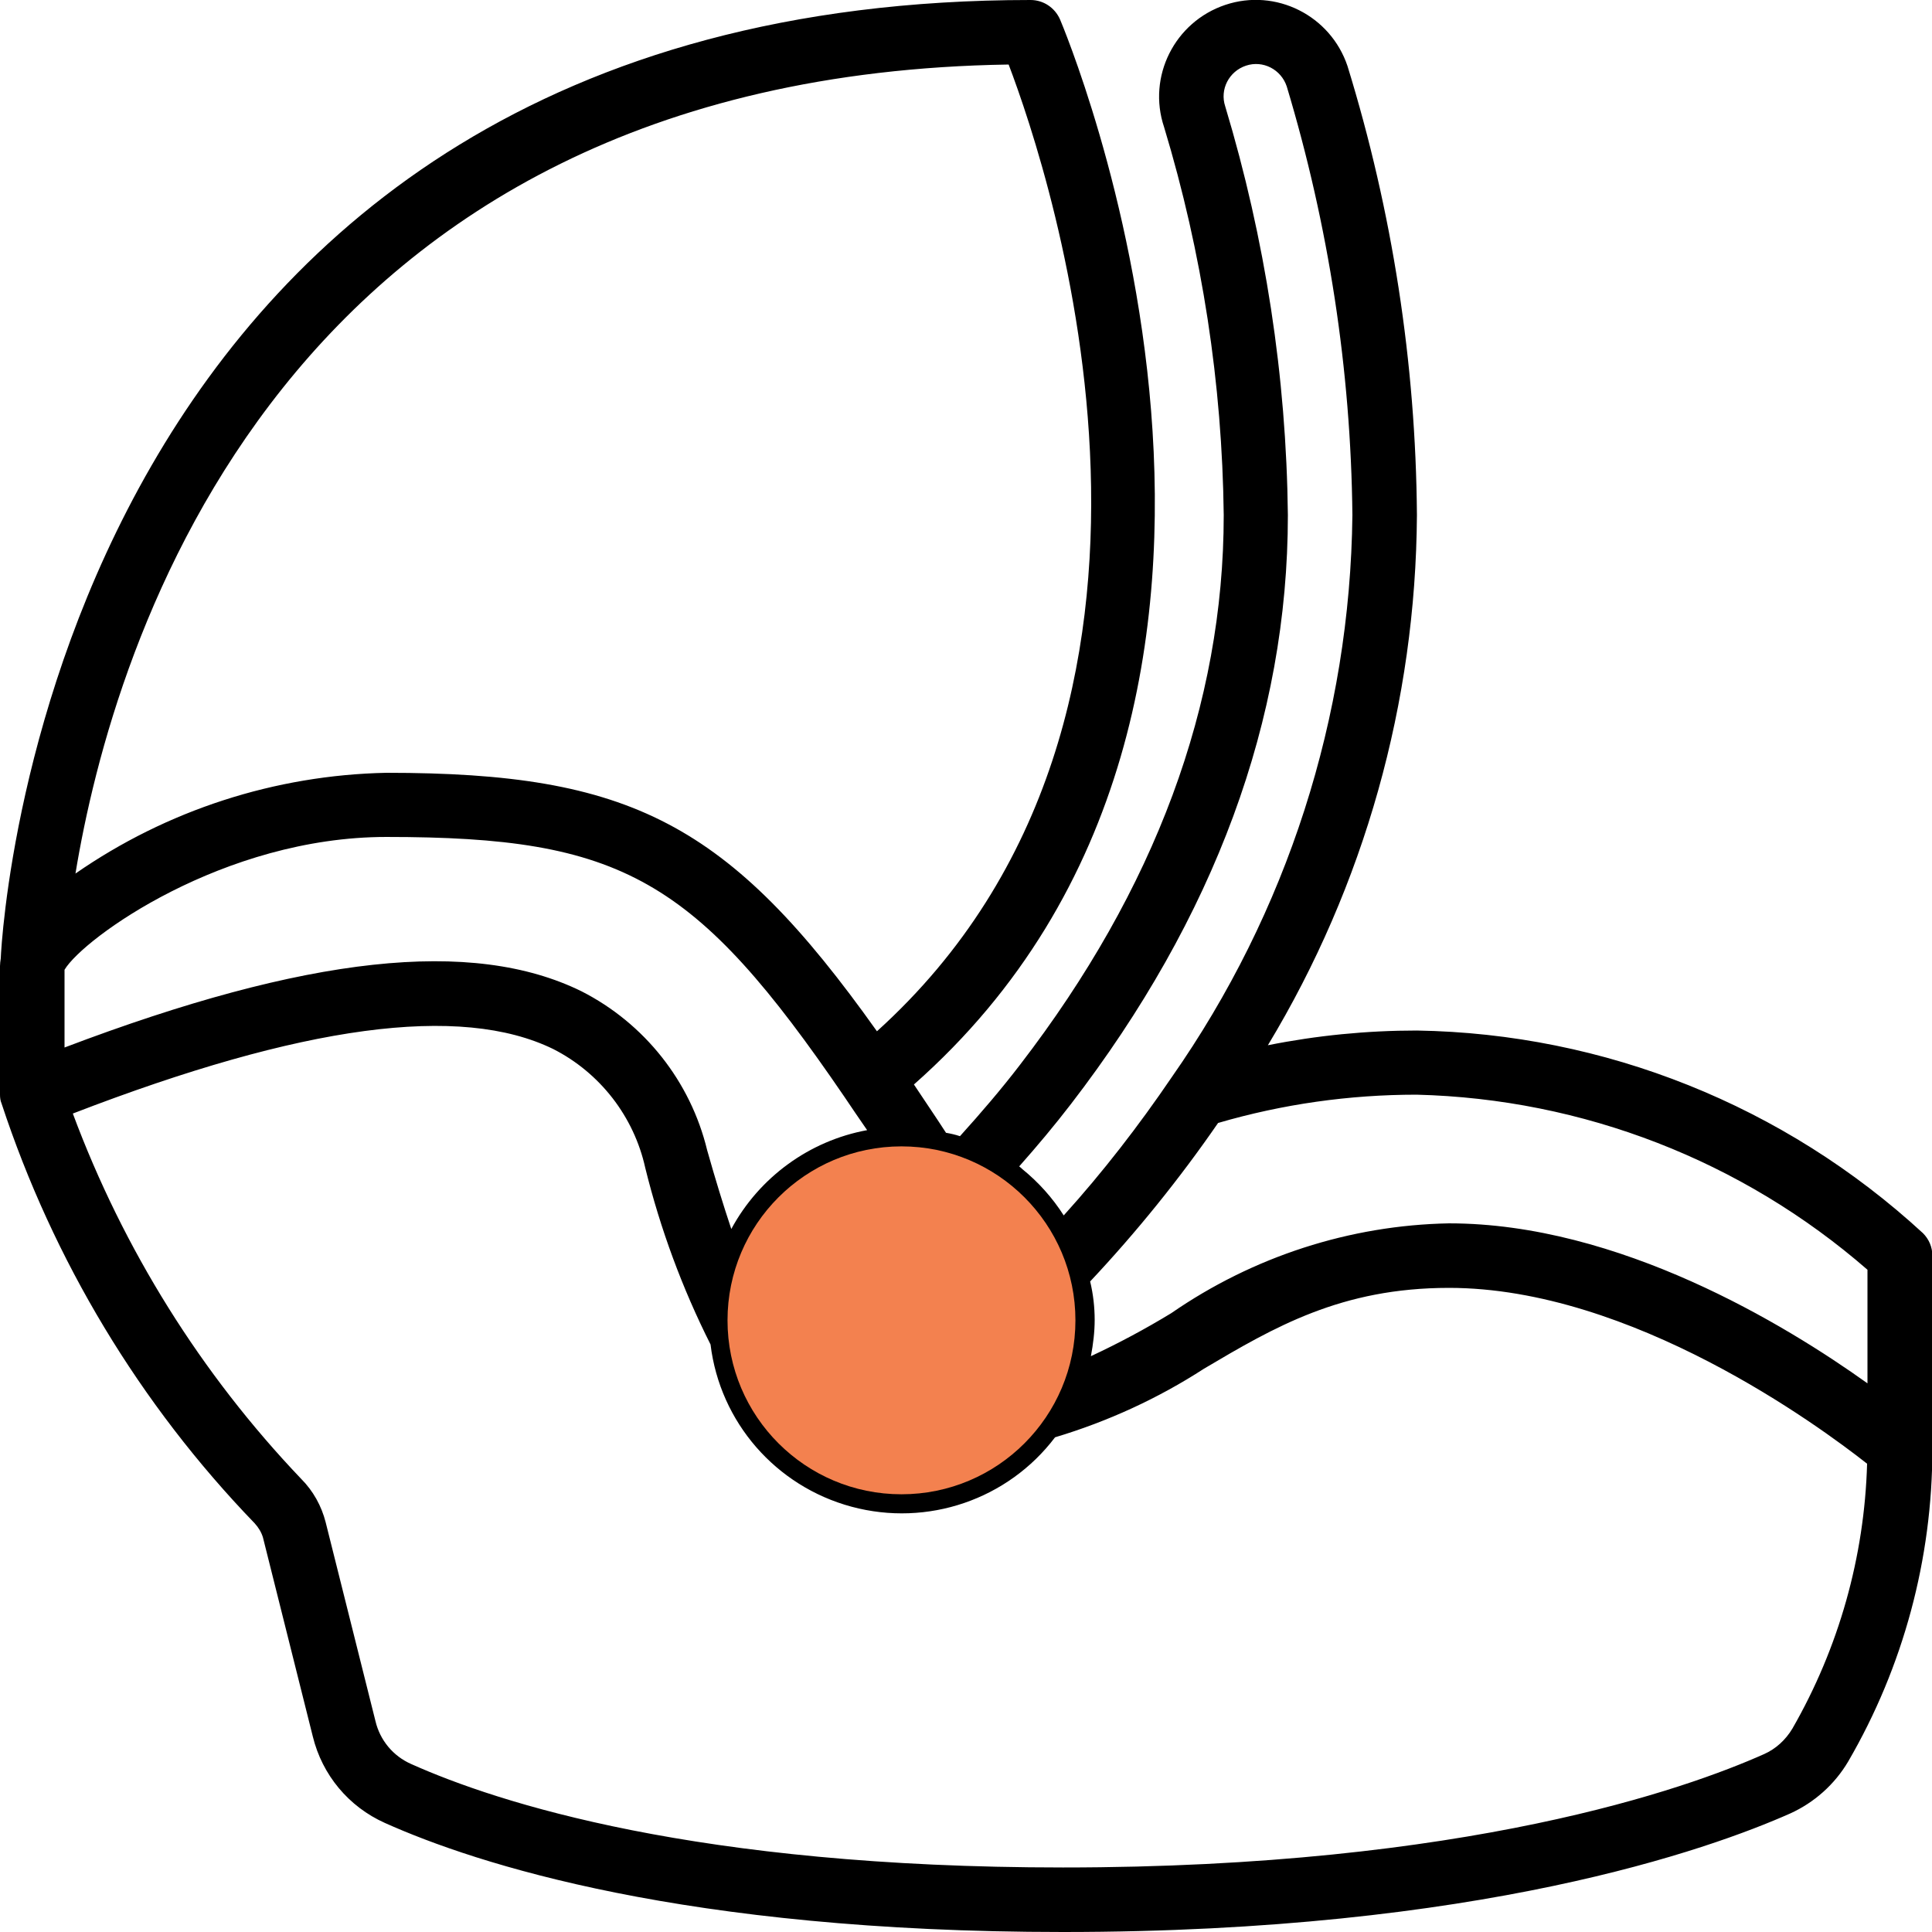 <?xml version="1.0" encoding="utf-8"?>
<!-- Generator: Adobe Illustrator 25.2.3, SVG Export Plug-In . SVG Version: 6.00 Build 0)  -->
<svg version="1.1" id="Layer_1" xmlns="http://www.w3.org/2000/svg" xmlns:xlink="http://www.w3.org/1999/xlink" x="0px" y="0px"
	 viewBox="0 0 512 512" style="enable-background:new 0 0 512 512;" xml:space="preserve">
<style type="text/css">
	.st0{fill:#F3814F;}
</style>
<g id="Page-1">
	<g id="_x30_09---Car-Seat" transform="translate(0 -1)">
		<path id="Shape" d="M375.5,274.1c-13.3,0-26.5,1.3-39.5,3.9c25.6-42.4,39.2-90.9,39.5-140.5c-0.3-40.3-6.5-80.4-18.4-119
			c-4.5-13.4-19-20.7-32.4-16.2c-13.4,4.5-20.7,19-16.2,32.4c10.1,33.4,15.4,68,15.8,102.8c0,50.2-18.2,99.2-54,145.7
			c-4.9,6.4-10.3,12.7-15.9,18.9c-1.2-0.4-2.5-0.7-3.7-0.9c-2.9-4.5-5.8-8.7-8.5-12.8C357.4,186.7,281.7,8,280.9,6.1
			C279.5,3,276.5,1,273.1,1C15.4,1,0.6,245.3,0.2,255c-0.1,0.7-0.2,1.4-0.2,2v34.1c0,0.8,0.1,1.6,0.4,2.3
			c13.7,41.6,36.6,79.7,67.1,111.3c1,1.1,1.8,2.4,2.2,3.8l13.2,52.7c2.5,10.2,9.5,18.6,19.1,22.9c24.1,10.8,79.4,28.9,179.7,28.9
			c110.4,0,171.5-22,192.7-31.4c6.4-2.9,11.8-7.7,15.4-13.8c14.6-25.1,22.3-53.7,22.3-82.8v-51.2c0-2.3-0.9-4.4-2.5-6
			C472.9,294,425.2,274.9,375.5,274.1L375.5,274.1z M494.9,337.5v30.1c-21.8-15.6-65.9-42.4-110.9-42.4
			c-26.3,0.5-51.9,8.8-73.6,23.8c-6.9,4.2-14,8-21.3,11.4c0.6-3.2,1-6.4,1-9.6c0-3.4-0.4-6.9-1.2-10.2c12.3-13.1,23.7-27.2,33.9-42
			c17.1-5,34.8-7.5,52.6-7.5C419.5,292.2,461.7,308.6,494.9,337.5z M193.8,326.7c-2.1-6.3-4.2-13.1-6.4-20.9
			c-4.4-18.2-16.6-33.6-33.3-42.1c-28.9-14.2-72.7-9.5-137,14.9v-20.6c5-8.4,42.1-35.2,85.3-35.2c62.5,0,81.8,10.9,121.4,68.9
			c1.9,2.8,3.9,5.8,6,8.8C214.5,303.3,201.2,313,193.8,326.7L193.8,326.7z M238.9,316.7c1.8,0,3.5,0.1,5.2,0.4
			c3.1,0.5,6.2,1.4,9,2.7c2.5,1.1,4.8,2.6,6.9,4.3c5.3,4.2,9.3,10,11.4,16.4c1,3.4,1.5,6.8,1.5,10.3c0,6.7-2,13.3-5.6,18.9
			c-8,12.1-22.8,17.8-36.9,14.3c-14.1-3.6-24.4-15.7-25.6-30.2c-0.1-1-0.1-2-0.1-3C204.8,332,220.1,316.7,238.9,316.7L238.9,316.7z
			 M283.8,293.6c38.1-49.5,57.5-102,57.5-156.1c-0.4-36.7-6-73.1-16.6-108.3c-1.5-4.5,1-9.3,5.5-10.8c4.5-1.5,9.3,1,10.8,5.5
			C352.1,60.8,358,99,358.4,137.5c-0.6,53.4-17.3,105.3-47.9,149c-8.7,12.8-18.2,25.1-28.6,36.6c-3-4.7-6.7-8.8-11-12.3l-0.1-0.1
			l-0.1-0.1c-0.2-0.2-0.4-0.3-0.6-0.5C274.8,304.8,279.5,299.2,283.8,293.6L283.8,293.6z M267.3,18.1c11,28.9,58.6,171.7-34.9,256.2
			c-39.3-55.3-65.3-68.5-130-68.5c-29.5,0.6-58.2,9.9-82.4,26.7C29.9,172.3,74.1,21.1,267.3,18.1z M475,459.1
			c-1.8,3-4.4,5.4-7.6,6.8c-20.2,9-78.7,30-185.7,30c-97.2,0-149.9-17.2-172.7-27.4c-4.8-2.1-8.3-6.3-9.5-11.4l-13.2-52.7
			c-1.1-4.3-3.3-8.3-6.5-11.5c-26.5-27.8-47.1-60.8-60.5-96.8c60.9-23.5,102.7-29.1,127.3-17.1c12.4,6.3,21.4,17.9,24.4,31.5
			c4,16.2,9.8,31.9,17.3,46.8c2.5,20.6,17.3,37.6,37.4,43s41.4-1.9,53.9-18.4c14-4.2,27.3-10.3,39.5-18.2
			c18.6-11,36.3-21.4,64.9-21.4c48.4,0,98.1,36.6,110.8,46.6C494.1,413.6,487.3,437.7,475,459.1L475,459.1z"/>
	</g>
</g>
<circle class="st0" cx="238.9" cy="349.9" r="46.1"/>
</svg>
